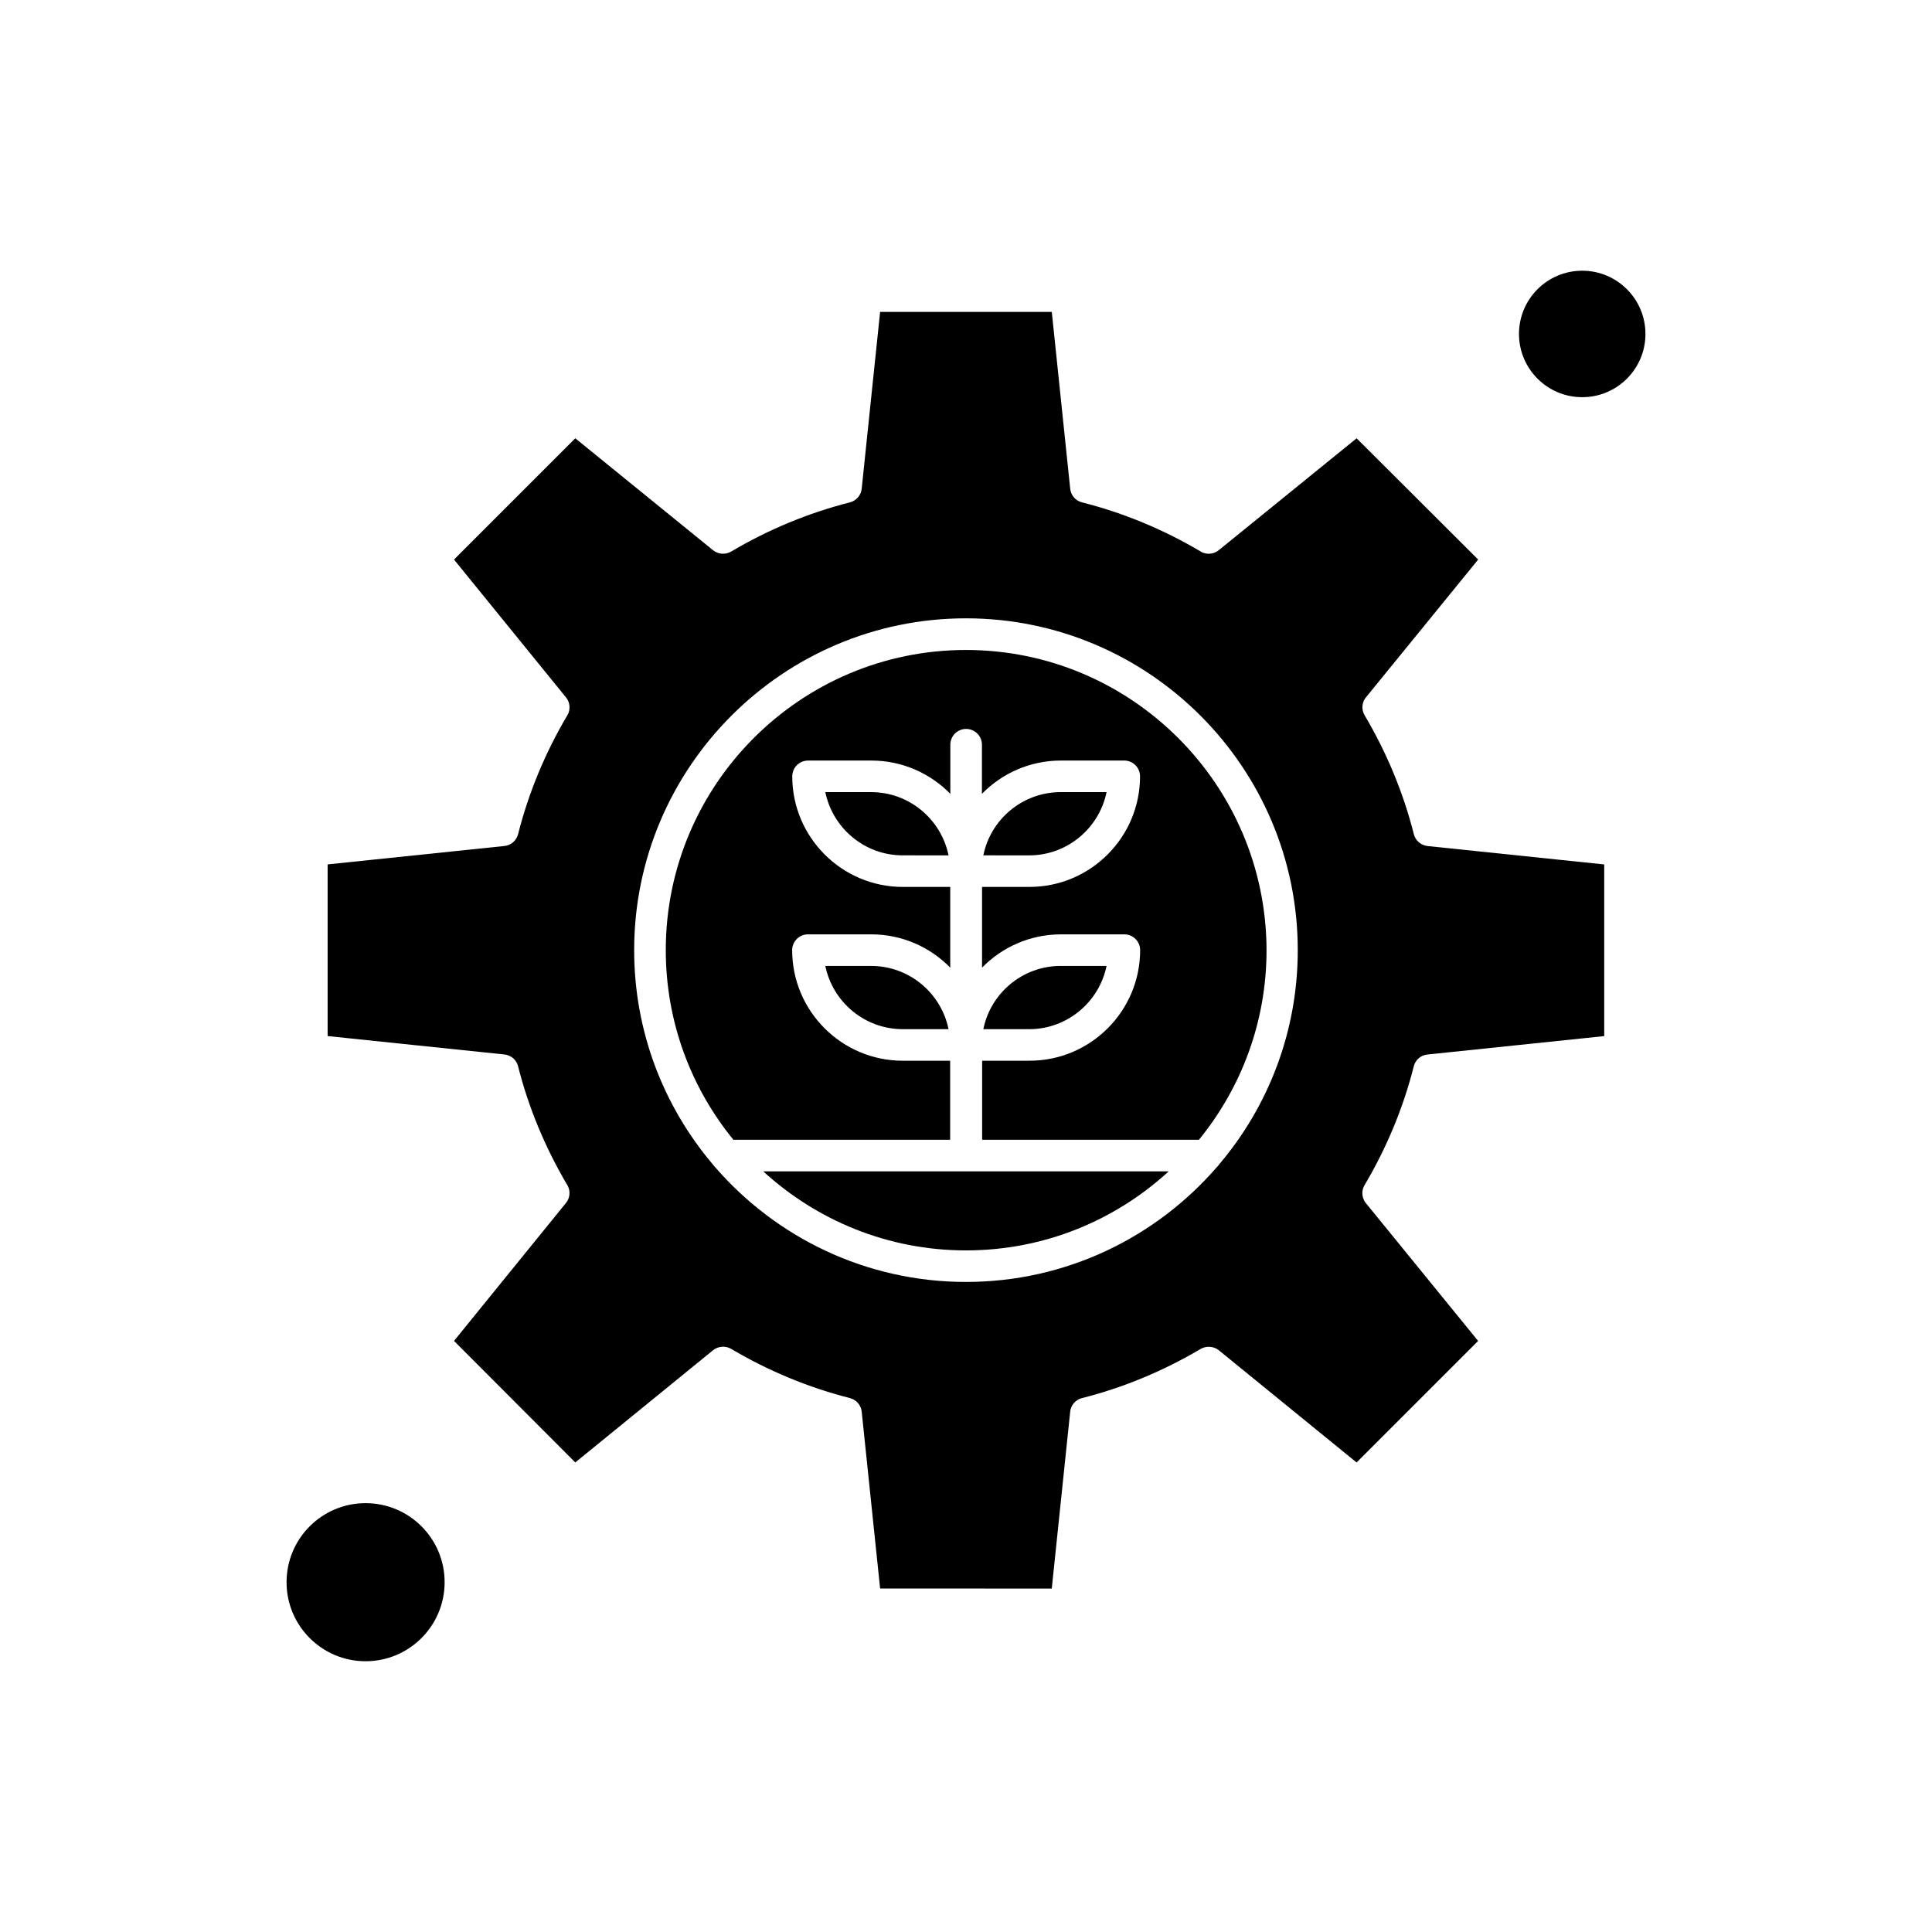 <?xml version="1.0" encoding="UTF-8"?>
<!-- Uploaded to: ICON Repo, www.svgrepo.com, Generator: ICON Repo Mixer Tools -->
<svg fill="#000000" width="800px" height="800px" version="1.1" viewBox="144 144 512 512" xmlns="http://www.w3.org/2000/svg">
 <g fill-rule="evenodd">
  <path d="m437.25 399.98h-12.148c-10.102 0-18.582 7.195-20.504 16.758l12.148 0.004c10.102 0 18.559-7.223 20.504-16.762z"/>
  <path d="m362.72 399.98c1.945 9.539 10.402 16.758 20.504 16.758l12.152 0.004c-1.945-9.539-10.402-16.758-20.504-16.758z"/>
  <path d="m362.72 353.92c1.945 9.539 10.402 16.758 20.504 16.758l12.152 0.004c-1.945-9.539-10.402-16.758-20.504-16.758z"/>
  <path d="m399.99 316.25c-43.867 0-79.551 35.684-79.551 79.551 0 19.051 6.727 36.547 17.918 50.25h57.445v-20.945h-12.57c-16.164 0-29.301-13.16-29.301-29.301 0-2.316 1.875-4.188 4.188-4.188l16.758-0.004c8.203 0 15.602 3.375 20.945 8.82v-21.391l-12.566 0.004c-16.164 0-29.301-13.16-29.301-29.301 0-2.316 1.871-4.188 4.188-4.188l16.758-0.004c8.207 0 15.602 3.375 20.945 8.82v-13.012c0-2.316 1.871-4.188 4.188-4.188s4.188 1.871 4.188 4.188v13.012c5.324-5.445 12.742-8.82 20.945-8.82h16.766c2.316 0 4.188 1.875 4.188 4.188 0 16.164-13.16 29.301-29.301 29.301l-12.57 0.004v21.391c5.324-5.445 12.742-8.82 20.945-8.82l16.762-0.004c2.316 0 4.191 1.871 4.191 4.188 0 16.164-13.16 29.301-29.301 29.301l-12.57 0.004v20.945h57.449c11.191-13.703 17.918-31.199 17.918-50.25-0.102-43.867-35.785-79.551-79.652-79.551z"/>
  <path d="m261.83 563.3c0 11.566-9.375 20.945-20.945 20.945-11.566 0-20.945-9.379-20.945-20.945 0-11.57 9.379-20.949 20.945-20.949 11.57 0 20.945 9.379 20.945 20.949"/>
  <path d="m399.99 475.37c20.699 0 39.555-7.934 53.723-20.945l-107.45-0.004c14.172 12.988 33.051 20.949 53.727 20.949z"/>
  <path d="m437.25 353.92h-12.148c-10.102 0-18.582 7.195-20.504 16.758l12.148 0.004c10.102 0 18.559-7.223 20.504-16.762z"/>
  <path d="m580.06 232.5c0 9.254-7.5 16.758-16.754 16.758-9.258 0-16.758-7.504-16.758-16.758s7.5-16.758 16.758-16.758c9.254 0 16.754 7.504 16.754 16.758"/>
  <path d="m518.68 365.04c-2.785-10.969-7.172-21.562-13.035-31.473-0.371-0.641-0.594-1.383-0.594-2.117 0-0.961 0.32-1.898 0.934-2.637l29.746-36.523-32.211-32.137-36.523 29.645c-1.258 1.035-3.059 1.258-4.535 0.516-0.098-0.047-0.172-0.098-0.246-0.148-9.957-5.891-20.555-10.277-31.473-13.035-1.699-0.418-2.957-1.875-3.129-3.621l-4.879-46.852-45.496 0.004-4.879 46.852c-0.172 1.746-1.43 3.176-3.129 3.621-10.969 2.781-21.562 7.168-31.473 13.035-1.504 0.887-3.398 0.742-4.781-0.348l-36.523-29.672-32.137 32.137 29.672 36.523c0.836 1.012 1.133 2.363 0.812 3.676-0.098 0.395-0.246 0.766-0.469 1.109-5.863 9.906-10.25 20.504-13.035 31.473-0.441 1.699-1.875 2.957-3.621 3.129l-46.852 4.879v45.492l46.852 4.879c1.746 0.172 3.203 1.43 3.621 3.129 2.758 10.918 7.144 21.488 13.035 31.473 0.047 0.074 0.098 0.172 0.148 0.246 0.742 1.477 0.543 3.277-0.516 4.535l-29.645 36.523 32.137 32.207 36.523-29.746c1.328-1.082 3.301-1.234 4.781-0.348 9.906 5.863 20.504 10.25 31.473 13.035 1.699 0.445 2.957 1.875 3.129 3.621l4.879 46.852 45.488 0.008 4.879-46.852c0.172-1.75 1.43-3.203 3.129-3.621 10.914-2.758 21.488-7.144 31.469-13.035 1.48-0.863 3.453-0.715 4.781 0.348l36.523 29.746 32.207-32.207-29.746-36.523c-0.617-0.742-0.934-1.676-0.934-2.637 0-0.742 0.195-1.477 0.594-2.144 5.891-9.957 10.277-20.555 13.035-31.473 0.418-1.699 1.871-2.957 3.621-3.129l46.852-4.879v-45.492l-46.852-4.879c-1.75-0.203-3.176-1.461-3.617-3.16zm-51.531 87.461c-0.195 0.297-0.418 0.543-0.664 0.789-16.141 18.629-39.945 30.438-66.492 30.438-26.516 0-50.348-11.805-66.492-30.438-0.246-0.223-0.465-0.492-0.664-0.789-12.961-15.328-20.777-35.117-20.777-56.707 0-48.473 39.453-87.93 87.93-87.93 48.473 0 87.93 39.457 87.93 87.93 0.004 21.59-7.809 41.406-20.77 56.707z"/>
 </g>
</svg>